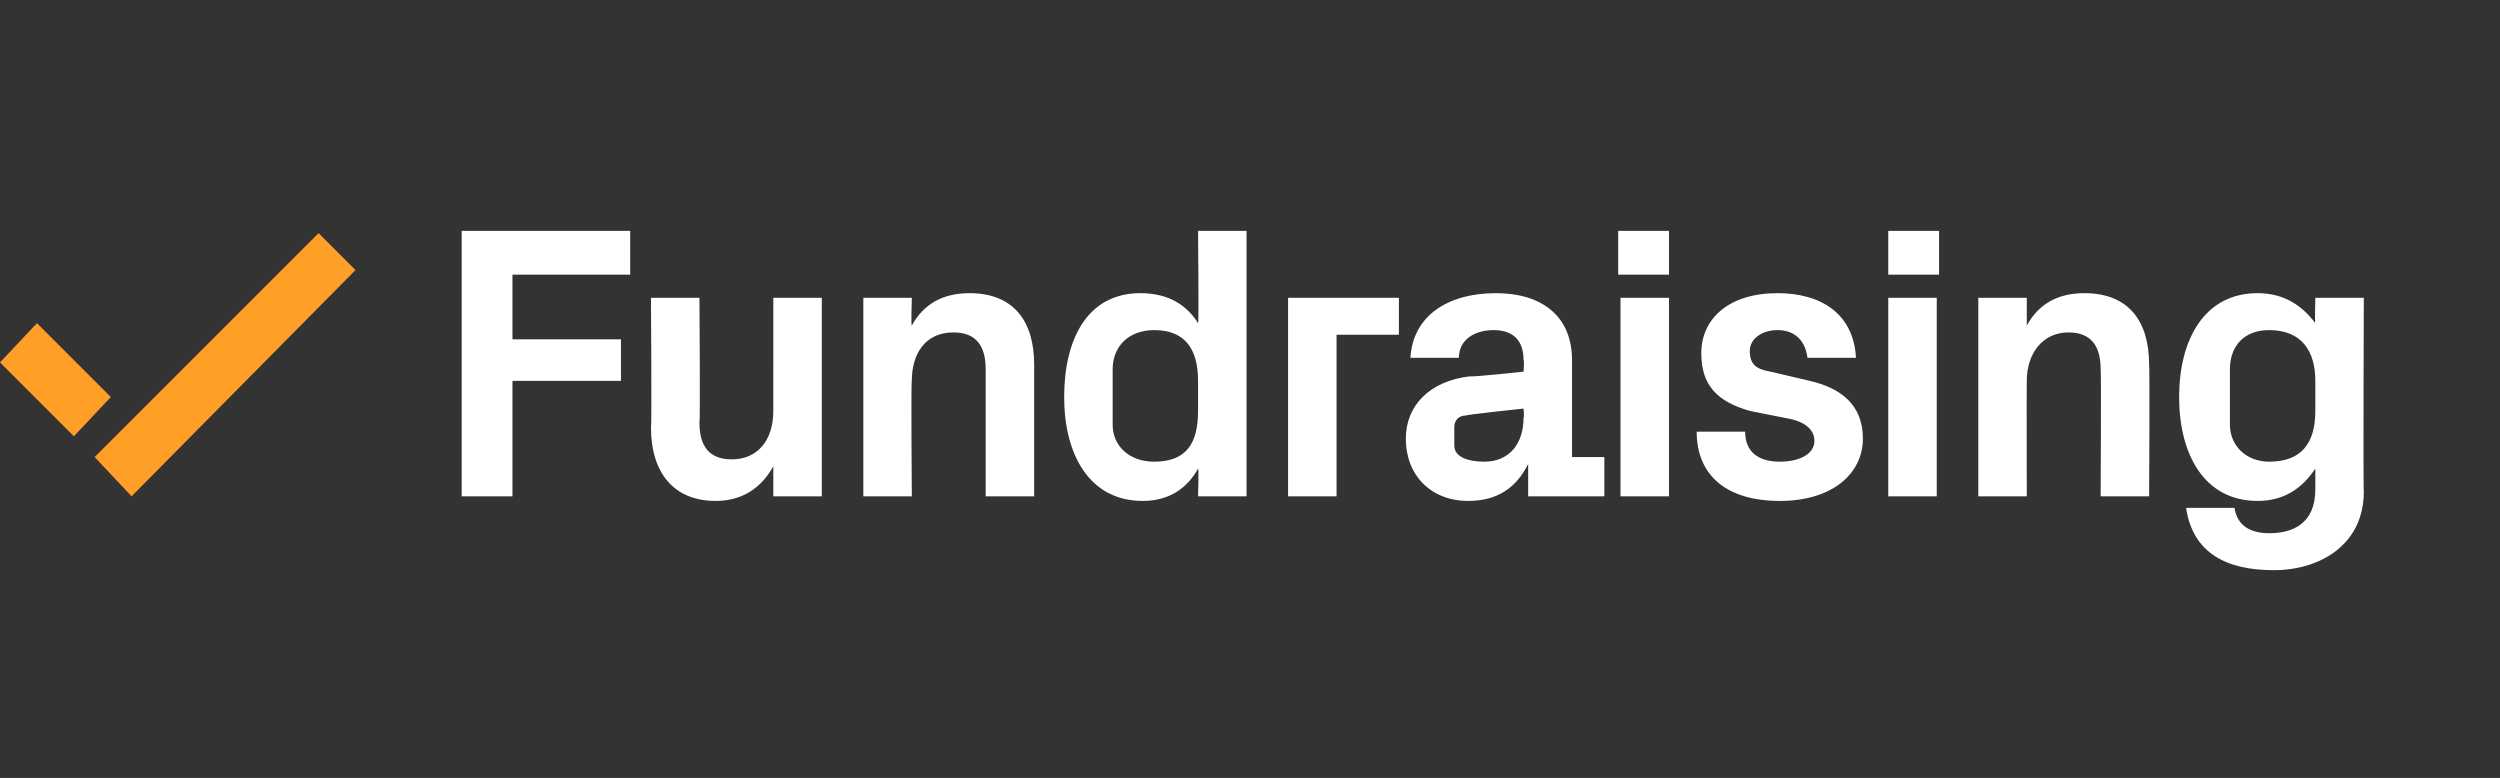 <?xml version="1.0" standalone="no"?><!DOCTYPE svg PUBLIC "-//W3C//DTD SVG 1.1//EN" "http://www.w3.org/Graphics/SVG/1.1/DTD/svg11.dtd"><svg xmlns="http://www.w3.org/2000/svg" version="1.1" width="108.3px" height="33.7px" viewBox="0 -6 108.3 33.7" style="top:-6px"><rect x="0" y="-6" width="108.3" height="33.7" fill="#333333" stroke="none"/><desc>￼ Fundraising</desc><defs/><g id="Polygon39874"><path d="m20 4h7.3v1.9h-5.1v2.8h4.7v1.8h-4.7v5H20V4zm13.5 10.2c-.5.9-1.3 1.5-2.5 1.5c-1.8 0-2.8-1.2-2.8-3.2c.04 0 0-5.6 0-5.6h2.1s.04 5.45 0 5.4c0 1 .4 1.6 1.4 1.6c1.1 0 1.8-.8 1.8-2.1V6.9h2.1v8.6h-2.1v-1.3zm6-6.1c.5-.9 1.3-1.4 2.5-1.4c1.9 0 2.8 1.2 2.8 3.1v5.7h-2.1V10c0-1-.4-1.6-1.4-1.6c-1.2 0-1.8.9-1.8 2.1c-.04 0 0 5 0 5h-2.1V6.9h2.1s-.04 1.23 0 1.2zm12.4 2.4c0-1.3-.5-2.2-1.9-2.2c-1.1 0-1.8.7-1.8 1.7v2.4c0 .9.7 1.6 1.8 1.6c1.4 0 1.9-.8 1.9-2.2v-1.3zm0 5s.04-1.2 0-1.2c-.5.9-1.3 1.4-2.4 1.4c-2.3 0-3.4-2-3.4-4.5c0-2.5 1-4.5 3.3-4.5c1.2 0 2 .5 2.5 1.3c.04.05 0-4 0-4h2.1v11.5h-2.1zm3.9-8.6h4.8v1.6h-2.7v7h-2.1V6.9zM66 12.1c.04-.02 0-.4 0-.4c0 0-2.48.26-2.5.3c-.3 0-.5.2-.5.5v.8c0 .5.6.7 1.3.7c1.1 0 1.7-.8 1.7-1.9zm0-2.5c0-.9-.5-1.3-1.3-1.3c-.8 0-1.5.4-1.5 1.2h-2.1c.1-1.8 1.6-2.8 3.7-2.8c2 0 3.3 1 3.3 2.9v4.2h1.4v1.7h-3.3v-1.4s-.05.03 0 0c-.5 1-1.3 1.6-2.6 1.6c-1.6 0-2.7-1.1-2.7-2.7c0-1.4 1-2.5 2.8-2.7c-.03.05 2.3-.2 2.3-.2c0 0 .04-.51 0-.5zm4.2 5.9V6.9h2.1v8.6h-2.1zm2.1-9.6h-2.2V4h2.2v1.9zm6.1 4.6c1.3.3 2.3 1 2.3 2.5c0 1.5-1.3 2.7-3.6 2.7c-2.3 0-3.6-1.1-3.6-3h2.1c0 .9.6 1.3 1.5 1.3c.8 0 1.5-.3 1.5-.9c0-.6-.6-.9-1.3-1l-1.5-.3c-1.4-.4-2.1-1.1-2.1-2.5c0-1.5 1.2-2.6 3.3-2.6c1.9 0 3.3.9 3.4 2.8h-2.1c-.1-.8-.6-1.2-1.3-1.2c-.7 0-1.2.4-1.2.9c0 .6.3.8.9.9l1.7.4zm3.4 5V6.9h2.1v8.6h-2.1zM84 5.9h-2.2V4h2.2v1.9zm3.8 2.2c.5-.9 1.3-1.4 2.5-1.4c1.9 0 2.8 1.2 2.8 3.1c.03.04 0 5.7 0 5.7H91s.03-5.5 0-5.5c0-1-.4-1.6-1.4-1.6c-1.1 0-1.8.9-1.8 2.1c-.01 0 0 5 0 5h-2.1V6.9h2.1v1.2zm12.5 2.4c0-1.3-.6-2.2-2-2.2c-1.1 0-1.7.7-1.7 1.7v2.4c0 .9.7 1.6 1.7 1.6c1.4 0 2-.8 2-2.2v-1.3zm0 3.8c-.6.9-1.4 1.4-2.5 1.4c-2.3 0-3.4-2-3.4-4.5c0-2.5 1.1-4.5 3.4-4.5c1.1 0 1.9.5 2.5 1.3c-.03.05 0-1.1 0-1.1h2.1s-.03 8.42 0 8.4c0 2.3-1.9 3.4-3.9 3.4c-2 0-3.5-.7-3.8-2.7h2.1c.1.7.6 1.1 1.5 1.1c1 0 2-.4 2-1.9v-.9z" stroke="none" fill="#fff"/></g><g id="Group39871"><path d="m4.8 11.2l-1.6 1.7L0 9.7L1.6 8l3.2 3.2z" stroke="none" fill="#ff9f27"/><path d="m5.7 15.5l-1.6-1.7l9.7-9.7l1.6 1.6l-9.7 9.8z" stroke="none" fill="#ff9f27"/></g></svg>